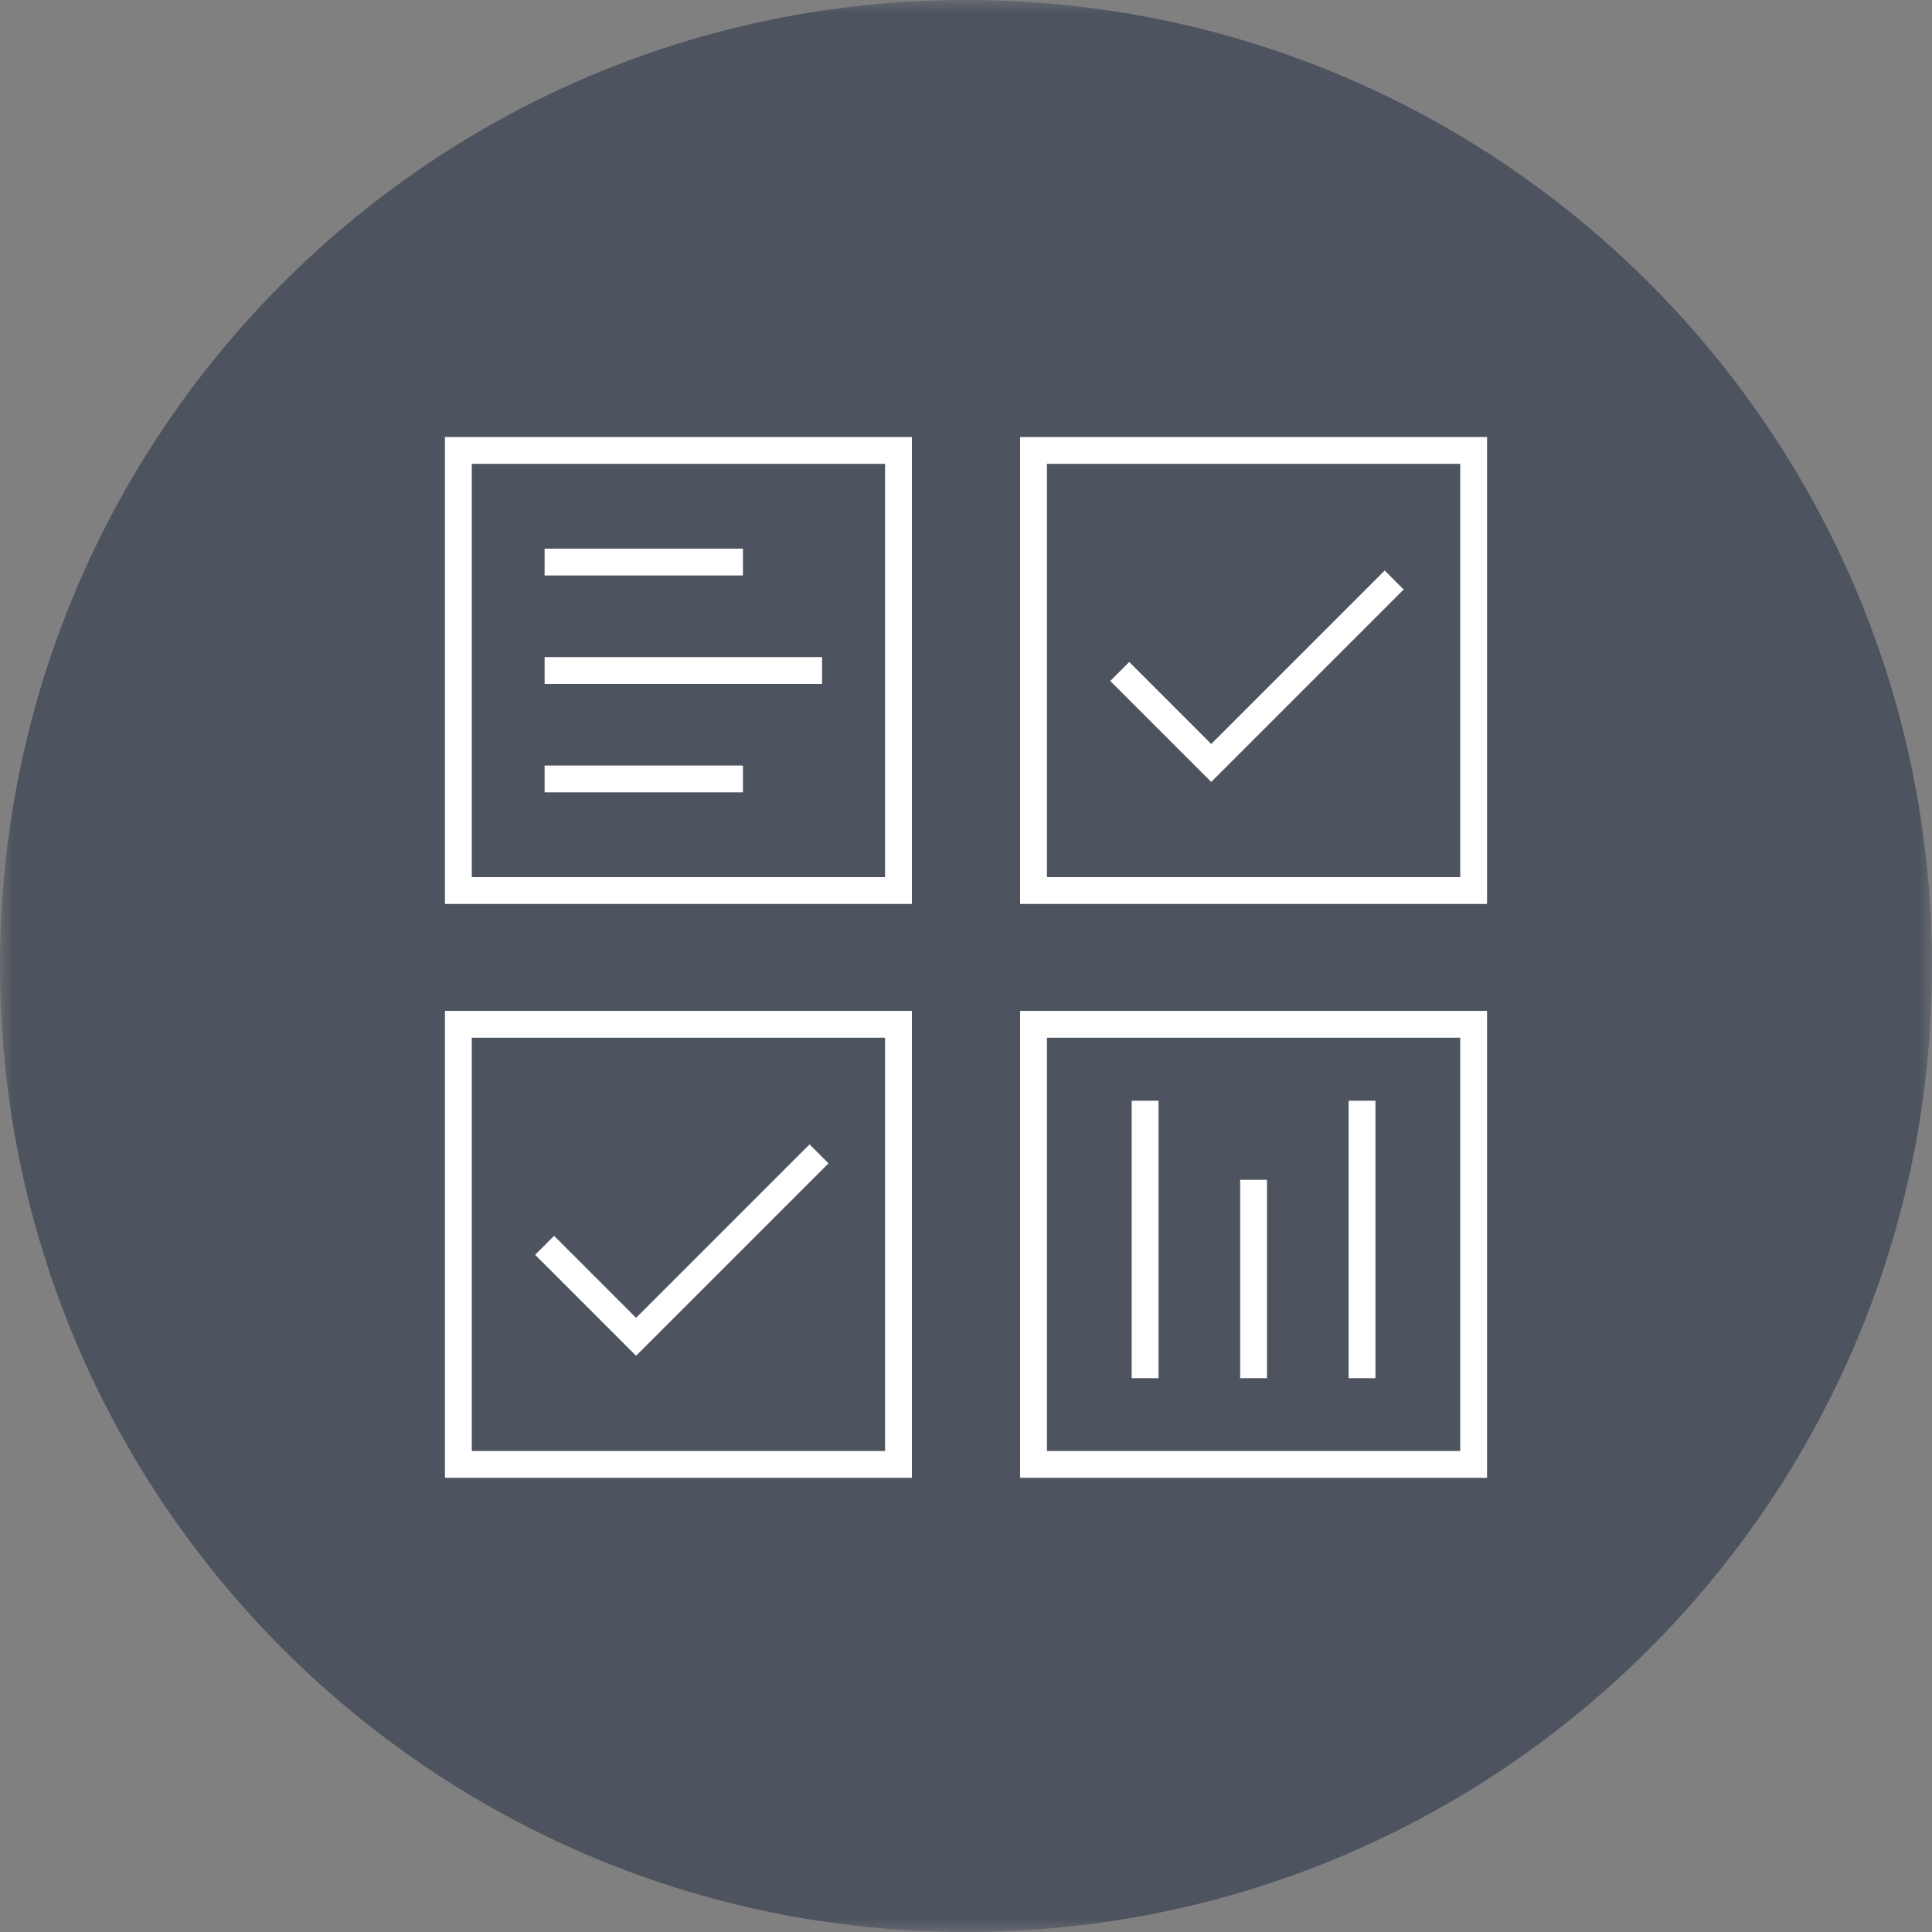 <?xml version="1.0" encoding="utf-8"?>
<svg xmlns="http://www.w3.org/2000/svg" xmlns:xlink="http://www.w3.org/1999/xlink" width="72px" height="72px" viewBox="0 0 72 72" version="1.1">
    <rect x="0" y="0" width="72" height="72" fill="#808080" stroke="none"/>
    <title>Group 17</title>
    <defs>
        <polygon id="path-1" points="0 0 72 0 72 72 0 72"/>
        <polygon id="path-3" points="0 72 72 72 72 0 0 0"/>
    </defs>
    <g id="Page-1" stroke="none" stroke-width="1" fill="none" fill-rule="evenodd">
        <g id="TS-SpotApps-Page" transform="translate(-820, -1300)">
            <g id="Group-17" transform="translate(820, 1300)">
                <g id="Group-3" transform="translate(0, 0)">
                    <mask id="mask-2" fill="white">
                        <use xlink:href="#path-1"/>
                    </mask>
                    <g id="Clip-2"/>
                    <path d="M72,36 C72,55.882 55.882,72 36,72 C16.118,72 0,55.882 0,36 C0,16.118 16.118,-0 36,-0 C55.882,-0 72,16.118 72,36" id="Fill-1" fill="#4D535F" mask="url(#mask-2)"/>
                </g>
                <mask id="mask-4" fill="white">
                    <use xlink:href="#path-3"/>
                </mask>
                <g id="Clip-5"/>
                <polygon id="Stroke-4" stroke="#FFFFFF" mask="url(#mask-4)" points="17.082 33.188 33.484 33.188 33.484 16.786 17.082 16.786"/>
                <line x1="20.296" y1="24.988" x2="30.636" y2="24.988" id="Stroke-6" stroke="#FFFFFF" mask="url(#mask-4)"/>
                <line x1="20.296" y1="29.029" x2="27.688" y2="29.029" id="Stroke-7" stroke="#FFFFFF" mask="url(#mask-4)"/>
                <line x1="20.296" y1="20.946" x2="27.688" y2="20.946" id="Stroke-8" stroke="#FFFFFF" mask="url(#mask-4)"/>
                <polygon id="Stroke-9" stroke="#FFFFFF" mask="url(#mask-4)" points="38.516 54.574 54.918 54.574 54.918 38.172 38.516 38.172"/>
                <line x1="42.675" y1="51.36" x2="42.675" y2="41.02" id="Stroke-10" stroke="#FFFFFF" mask="url(#mask-4)"/>
                <line x1="50.759" y1="51.36" x2="50.759" y2="41.02" id="Stroke-11" stroke="#FFFFFF" mask="url(#mask-4)"/>
                <line x1="46.717" y1="51.36" x2="46.717" y2="43.968" id="Stroke-12" stroke="#FFFFFF" mask="url(#mask-4)"/>
                <polygon id="Stroke-13" stroke="#FFFFFF" mask="url(#mask-4)" points="17.082 54.574 33.484 54.574 33.484 38.172 17.082 38.172"/>
                <polyline id="Stroke-14" stroke="#FFFFFF" mask="url(#mask-4)" points="20.296 46.41 23.705 49.819 30.523 43.001"/>
                <polygon id="Stroke-15" stroke="#FFFFFF" mask="url(#mask-4)" points="38.516 33.188 54.918 33.188 54.918 16.786 38.516 16.786"/>
                <polyline id="Stroke-16" stroke="#FFFFFF" mask="url(#mask-4)" points="41.73 25.024 45.139 28.433 51.957 21.615"/>
            </g>
        </g>
    </g>
</svg>